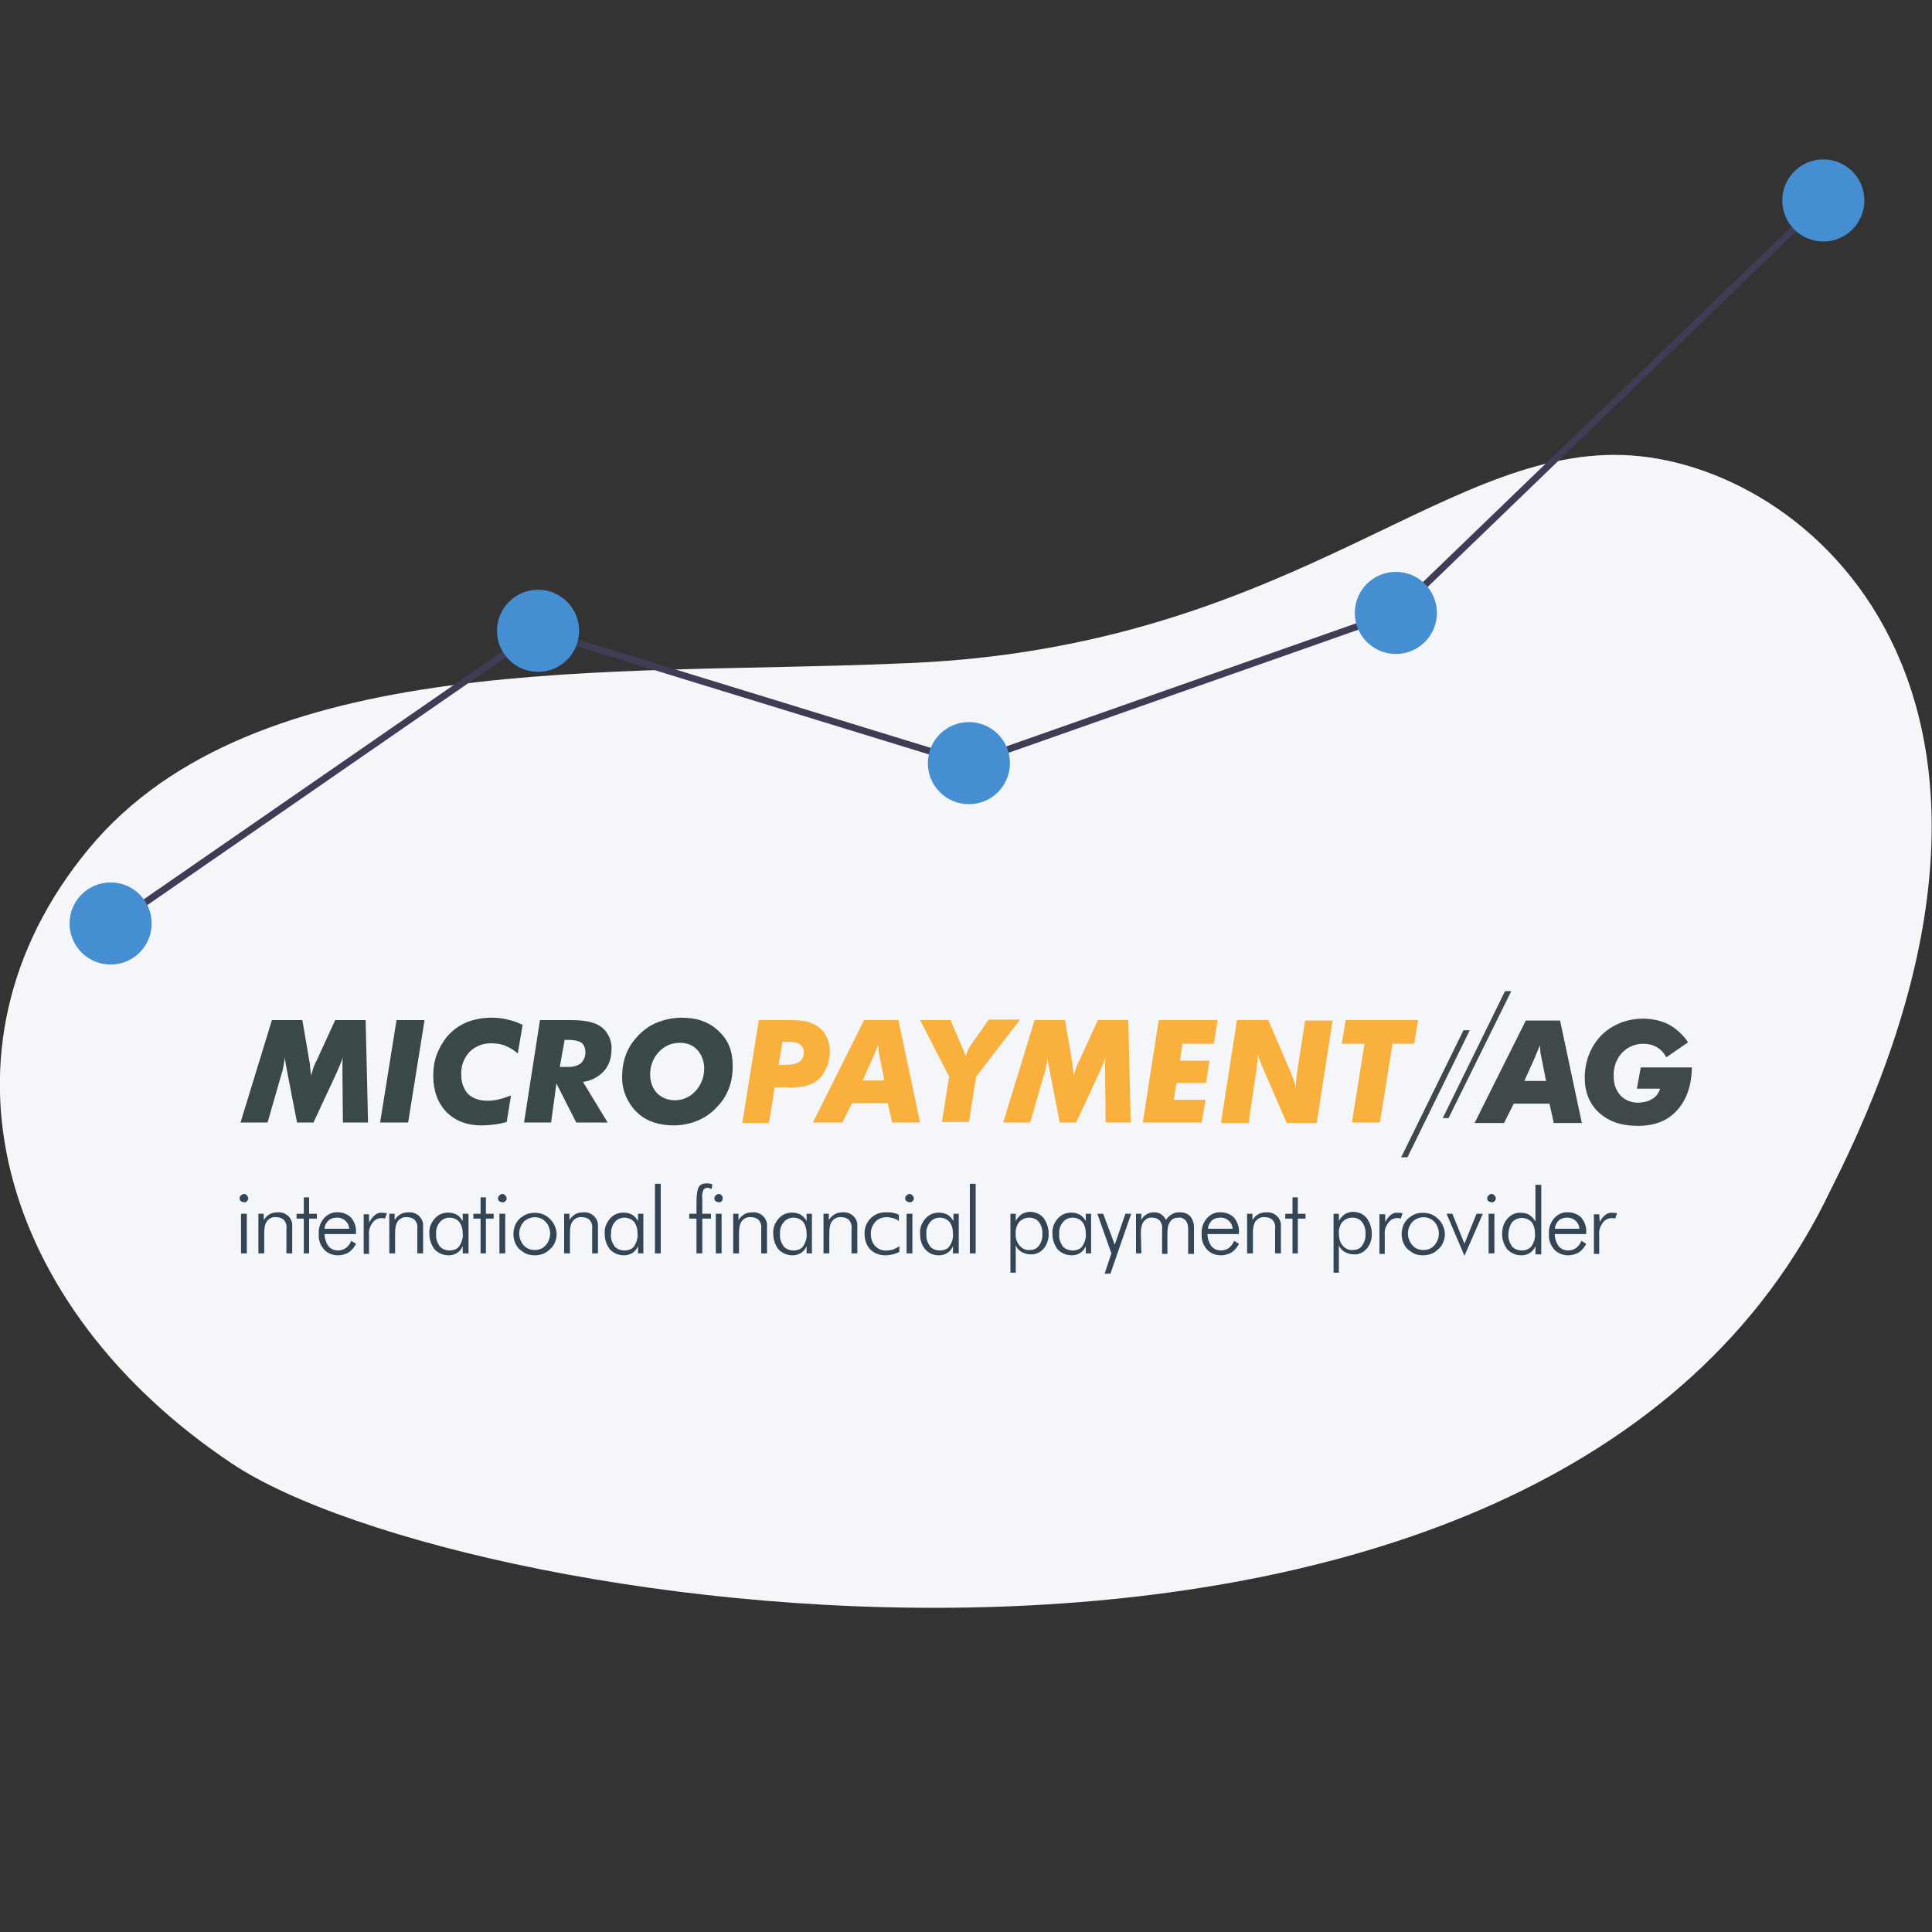 <?xml version="1.0" encoding="utf-8"?>
<!-- Generator: Adobe Illustrator 25.0.1, SVG Export Plug-In . SVG Version: 6.00 Build 0)  -->
<svg version="1.1" id="Ebene_1" xmlns="http://www.w3.org/2000/svg" xmlns:xlink="http://www.w3.org/1999/xlink" x="0px" y="0px"
	 viewBox="0 0 400 400" style="enable-background:new 0 0 400 400;" xml:space="preserve">
<rect x="0" y="0" width="400" height="400" fill="#333333" stroke="none"/>
<style type="text/css">
	.st0{fill:#F4F6F9;}
	.st1{fill:none;stroke:#3F3D56;stroke-width:1.404;stroke-miterlimit:10;}
	.st2{fill:#468ED2;}
	.st3{fill:#3B4848;}
	.st4{fill:#F9B03D;}
	.st5{fill:#3F494A;}
	.st6{fill:#344556;}
</style>
<path id="SCHUH_1_" class="st0" d="M18.4,175.7c34.3-41.4,108.7-35.8,166.8-38.3C265.5,135,297.6,93,335.9,94.2s95.1,49.4,43.2,152
	c-58.1,122.3-282.9,89-331.1,56.8S-15.9,217.1,18.4,175.7z"/>
<g id="LINE">
	<line class="st1" x1="289" y1="126.9" x2="377.5" y2="41.5"/>
	<line class="st1" x1="200.6" y1="158" x2="289" y2="126.9"/>
	<line class="st1" x1="111.4" y1="130.6" x2="200.6" y2="158"/>
	<line class="st1" x1="25.2" y1="190.2" x2="111.4" y2="130.6"/>
	<circle class="st2" cx="22.9" cy="191.2" r="8.5"/>
	<circle class="st2" cx="111.4" cy="130.6" r="8.5"/>
	<circle class="st2" cx="200.6" cy="158" r="8.5"/>
	<circle class="st2" cx="289" cy="126.9" r="8.5"/>
	<circle class="st2" cx="377.5" cy="41.5" r="8.5"/>
</g>
<g>
	<path class="st3" d="M49.8,232.4l6.5-21.2h6.3l1.4,8.2c0.1,0.5,0.2,1,0.2,1.6c0.1,0.5,0.1,1.1,0.2,1.7c0.1-0.5,0.3-0.9,0.4-1.4
		c0.2-0.5,0.4-1.1,0.8-1.8l3.8-8.3h6.3l0.5,21.2h-5.2l-0.1-10.1c0-0.6,0-1.1,0-1.7c0-0.6,0-1.1,0.1-1.7c-0.3,0.9-0.7,1.8-1.1,2.7
		l-0.2,0.5l-4.8,10.3h-3.4l-2-10.3c-0.1-0.5-0.2-1-0.3-1.6c-0.1-0.5-0.2-1.1-0.2-1.6c-0.1,0.6-0.2,1.2-0.3,1.8s-0.2,1.1-0.4,1.6
		l-2.9,10.1L49.8,232.4z"/>
	<path class="st3" d="M78.7,232.4l3.4-21.2h5.8l-3.4,21.2H78.7z"/>
	<path class="st3" d="M108.2,212.2l-1,5.9c-0.8-0.7-1.7-1.2-2.6-1.6c-1-0.4-2-0.5-3-0.5c-1.6,0-3.2,0.6-4.4,1.8
		c-1.2,1.3-1.8,3-1.7,4.7c0,1.7,0.5,3,1.4,4c1,0.9,2.3,1.4,4.1,1.4c0.8,0,1.6-0.1,2.3-0.3c0.9-0.2,1.7-0.5,2.5-0.8l-0.9,5.5
		c-0.8,0.2-1.6,0.4-2.4,0.5c-0.9,0.1-1.9,0.2-2.8,0.2c-3,0-5.4-0.9-7.3-2.8c-1.8-1.9-2.7-4.4-2.7-7.5c0-1.5,0.2-2.9,0.7-4.3
		c0.5-1.3,1.2-2.6,2.1-3.7c1.1-1.3,2.4-2.3,4-3c1.7-0.7,3.5-1,5.3-1c1.1,0,2.2,0.1,3.3,0.4C106.2,211.3,107.2,211.7,108.2,212.2z"/>
	<path class="st3" d="M114.1,232.4h-5.6l3.3-21.2h5.6c1.3,0,2.5,0,3.8,0.2c0.7,0.1,1.5,0.3,2.2,0.6c1,0.4,1.9,1.2,2.4,2.1
		c0.6,1,0.9,2.1,0.8,3.3c0,1.6-0.5,3.2-1.6,4.4c-1.1,1.2-2.7,2-4.3,2.2l5.1,8.4h-6.5l-4.1-8.1L114.1,232.4z M115.9,220.9h1.8
		c1.1,0,2-0.3,2.6-0.8c0.6-0.6,0.9-1.4,0.9-2.2c0-0.9-0.3-1.6-0.8-2c-0.6-0.4-1.5-0.6-2.7-0.6h-0.8L115.9,220.9z"/>
	<path class="st3" d="M139.5,233c-1.4,0-2.8-0.2-4.1-0.6c-1.2-0.4-2.3-1-3.3-1.9c-1-0.9-1.8-2-2.4-3.3c-0.6-1.3-0.9-2.7-0.9-4.2
		c0-1.5,0.2-3,0.7-4.4c0.5-1.4,1.2-2.6,2.2-3.7c1.1-1.3,2.5-2.4,4.1-3.1c1.7-0.7,3.5-1.1,5.3-1.1c3.2,0,5.8,0.9,7.7,2.8
		c2,1.8,2.9,4.2,2.9,7.2c0,1.5-0.2,3-0.7,4.4c-0.5,1.4-1.2,2.6-2.2,3.7c-1.1,1.3-2.5,2.4-4.1,3.1C143.1,232.6,141.3,233,139.5,233z
		 M140.8,215.9c-1.7,0-3.2,0.6-4.4,1.9c-1.2,1.3-1.8,2.9-1.8,4.6c0,1.6,0.5,2.9,1.4,3.9c1,1,2.3,1.5,3.7,1.5c1.7,0,3.2-0.7,4.3-1.9
		c1.2-1.3,1.8-3,1.8-4.7c0-1.4-0.5-2.8-1.4-3.8C143.5,216.4,142.2,215.9,140.8,215.9z"/>
	<path class="st4" d="M153.7,232.4l3.4-21.2h5.8c1.2,0,2.4,0,3.6,0.2c0.7,0.1,1.4,0.3,2.1,0.7c1,0.5,1.9,1.3,2.4,2.3
		c0.6,1.1,0.8,2.2,0.8,3.4c0,1.3-0.3,2.5-0.9,3.7c-0.5,1.1-1.3,2-2.3,2.6c-0.6,0.4-1.3,0.6-2.1,0.8c-1.2,0.2-2.5,0.3-3.7,0.2h-2.4
		l-1.2,7.4H153.7z M161.2,220.5h0.5c1.8,0,3.1-0.2,3.7-0.6c0.6-0.4,1-1,1-2c0.1-0.7-0.3-1.3-0.8-1.7c-0.6-0.4-1.4-0.5-2.6-0.5h-1
		L161.2,220.5z"/>
	<path class="st4" d="M168.3,232.4l10.6-21.2h7.1l4.5,21.2h-5.8l-0.9-4h-7.4l-2,4H168.3z M178.6,223.7h4.5l-1-5
		c-0.1-0.5-0.2-0.9-0.2-1.3s-0.1-0.8-0.1-1.1c-0.2,0.6-0.4,1.1-0.6,1.5s-0.3,0.8-0.4,1L178.6,223.7z"/>
	<path class="st4" d="M195,232.4l1.5-9.5l-6-11.7h6.3l2.3,5.4c0.1,0.3,0.3,0.6,0.4,0.9c0.1,0.4,0.3,0.7,0.4,1.1
		c0.3-0.6,0.5-1.1,0.6-1.4c0.1-0.2,0.3-0.5,0.4-0.7l3.8-5.4h6.5l-9.1,11.8l-1.5,9.4H195z"/>
	<path class="st4" d="M207.7,232.4l6.5-21.2h6.3l1.4,8.2c0.1,0.5,0.2,1,0.2,1.6c0.1,0.5,0.1,1.1,0.2,1.7c0.1-0.5,0.3-0.9,0.4-1.4
		c0.2-0.5,0.4-1.1,0.8-1.8l3.8-8.3h6.3l0.5,21.2h-5.2l-0.1-10.1c0-0.6,0-1.1,0-1.7c0-0.6,0-1.1,0.1-1.7c-0.3,0.9-0.7,1.8-1.1,2.7
		c-0.1,0.2-0.2,0.4-0.2,0.5l-4.8,10.3h-3.4l-2-10.3c-0.1-0.5-0.2-1-0.3-1.6s-0.2-1.1-0.2-1.6c-0.1,0.6-0.2,1.2-0.3,1.8
		c-0.1,0.6-0.2,1.1-0.4,1.6l-2.9,10.1L207.7,232.4z"/>
	<path class="st4" d="M243,227.7h6.6l-0.8,4.7h-12.2l3.3-21.2h12.2l-0.8,4.9h-6.5l-0.5,3.5h6.1l-0.7,4.6h-6.1L243,227.7z"/>
	<path class="st4" d="M252.8,232.4l3.3-21.2h6.5l4.5,10.5c0,0.1,0.1,0.2,0.2,0.5c0.4,1,0.8,2,1,3v-0.5c0-0.4,0-0.9,0.1-1.3
		c0-0.5,0.1-1,0.2-1.7l1.6-10.4h5.7l-3.3,21.2h-6.2l-4.7-10.8c-0.3-0.8-0.6-1.4-0.8-1.9c-0.2-0.5-0.3-1-0.5-1.5v0.6
		c0,0.4,0,0.8-0.1,1.2c-0.1,0.4-0.1,1-0.2,1.7l-1.6,10.7H252.8z"/>
	<path class="st4" d="M279.9,232.4l2.6-16.3h-4.7l0.8-4.9h15l-0.8,4.9h-4.5l-2.6,16.3H279.9z"/>
	<path class="st5" d="M305.3,232.5l10.6-21.2h7.1l4.5,21.2h-5.8l-0.9-4h-7.4l-2,4H305.3z M315.6,223.8h4.5l-1-5
		c-0.1-0.5-0.2-0.9-0.2-1.3s-0.1-0.8-0.1-1.1c-0.2,0.6-0.4,1.1-0.6,1.5s-0.3,0.8-0.4,1L315.6,223.8z"/>
	<path class="st5" d="M339.7,221h10.6c-0.1,3.8-1.1,6.7-3.1,8.9s-4.7,3.2-8.1,3.2c-3.4,0-6-0.9-8-2.7c-2-1.8-3-4.3-3-7.3
		c0-1.6,0.3-3.3,0.9-4.8c0.6-1.5,1.5-2.9,2.6-4c1.1-1.1,2.4-1.9,3.8-2.5c1.5-0.6,3.2-0.9,4.8-0.9c1.8,0,3.7,0.4,5.3,1.2
		c1.6,0.9,3,2.2,4,3.7l-4.5,3.1c-0.5-0.9-1.1-1.6-2-2.1c-0.8-0.5-1.8-0.7-2.8-0.7c-1.7,0-3.3,0.7-4.4,1.9c-1.2,1.3-1.8,3.1-1.7,4.9
		c0,1.6,0.5,2.9,1.4,3.9c0.9,1,2.3,1.5,3.6,1.5c0.5,0,1.1-0.1,1.6-0.2c0.5-0.1,0.9-0.3,1.4-0.6c0.4-0.2,0.7-0.5,1-0.9
		c0.3-0.4,0.5-0.8,0.6-1.2h-4.8L339.7,221z"/>
	<path class="st6" d="M49.6,248.1c0-0.2,0.1-0.5,0.3-0.6c0.2-0.2,0.4-0.3,0.6-0.3c0.2,0,0.5,0.1,0.6,0.3c0.2,0.2,0.3,0.4,0.3,0.6
		c0,0.2-0.1,0.5-0.3,0.6c-0.2,0.2-0.4,0.3-0.6,0.2c-0.2,0-0.5-0.1-0.6-0.2C49.7,248.6,49.6,248.3,49.6,248.1z M49.9,259.5v-8.2h1.2
		v8.2H49.9z"/>
	<path class="st6" d="M53.5,259.5v-8.2h1.1v1.3c0.3-0.5,0.7-0.9,1.2-1.2c0.5-0.3,1.1-0.4,1.7-0.4c1.5-0.1,2.8,0.9,3,2.4
		c0,0.2,0,0.3,0,0.5v5.6h-1.2v-5.1c0.1-0.7-0.1-1.3-0.5-1.8c-0.4-0.4-1-0.6-1.6-0.6c-0.7-0.1-1.4,0.2-1.9,0.8
		c-0.4,0.5-0.6,1.3-0.6,2.4v4.3H53.5z"/>
	<path class="st6" d="M62.9,252.3h-1.5v-1h1.5v-3.4H64v3.4h1.6v1H64v7.2h-1.1V252.3z"/>
	<path class="st6" d="M73.7,255.5h-6.5c0,0.9,0.3,1.8,0.8,2.5c0.5,0.6,1.2,0.9,2,0.9c0.6,0,1.1-0.2,1.6-0.5c0.5-0.4,0.9-0.9,1.1-1.5
		l1,0.6c-0.3,0.7-0.9,1.4-1.5,1.8c-0.7,0.4-1.5,0.6-2.2,0.6c-1.1,0-2.2-0.4-2.9-1.2c-0.8-0.9-1.2-2-1.1-3.2
		c-0.1-1.2,0.3-2.4,1.1-3.3c0.7-0.8,1.8-1.3,2.9-1.2c1,0,2,0.4,2.7,1.1c0.7,0.9,1.1,1.9,1,3.1L73.7,255.5z M72.3,254.5
		c0-1.3-1.1-2.4-2.4-2.4c-0.1,0-0.1,0-0.2,0c-0.6,0-1.3,0.2-1.7,0.6c-0.5,0.5-0.8,1.1-0.8,1.7H72.3z"/>
	<path class="st6" d="M76.5,253c0.3-0.6,0.7-1.1,1.2-1.5c0.4-0.3,0.9-0.5,1.4-0.4c0.2,0,0.3,0,0.5,0c0.2,0,0.3,0.1,0.5,0.1l-0.4,1.1
		c-0.1,0-0.3-0.1-0.4-0.1c-0.1,0-0.3,0-0.4,0c-0.7,0-1.4,0.4-1.8,1c-0.5,0.7-0.8,1.5-0.7,2.4v4h-1.1v-8.2h1.1V253z"/>
	<path class="st6" d="M80.6,259.5v-8.2h1.1v1.3c0.3-0.5,0.7-0.9,1.2-1.2c0.5-0.3,1.1-0.4,1.7-0.4c1.5-0.1,2.8,0.9,3,2.4
		c0,0.2,0,0.3,0,0.5v5.6h-1.2v-5.1c0.1-0.7-0.1-1.3-0.5-1.8c-0.4-0.4-1-0.6-1.6-0.6c-0.7-0.1-1.4,0.2-1.9,0.8
		c-0.4,0.5-0.6,1.3-0.6,2.4v4.3H80.6z"/>
	<path class="st6" d="M95.8,259.5V258c-0.5,1.2-1.6,1.9-2.9,1.9c-1.1,0-2.1-0.4-2.9-1.2c-0.7-0.9-1.1-2-1.1-3.2
		c-0.1-1.2,0.3-2.3,1.1-3.2c1.1-1.3,3-1.6,4.6-0.8c0.5,0.3,0.9,0.8,1.2,1.3v-1.5H97v8.2H95.8z M90.3,255.5c-0.1,0.9,0.2,1.7,0.7,2.5
		c0.5,0.6,1.3,0.9,2.1,0.9c0.8,0,1.6-0.3,2-0.9c0.5-0.8,0.8-1.7,0.7-2.6c0-0.9-0.2-1.7-0.7-2.4c-0.5-0.6-1.3-0.9-2-0.9
		c-0.8,0-1.5,0.3-2,0.9C90.5,253.7,90.2,254.6,90.3,255.5L90.3,255.5z"/>
	<path class="st6" d="M99.6,252.3H98v-1h1.5v-3.4h1.1v3.4h1.6v1h-1.6v7.2h-1.1V252.3z"/>
	<path class="st6" d="M103.1,248.1c0-0.2,0.1-0.5,0.3-0.6c0.2-0.2,0.4-0.3,0.6-0.3c0.2,0,0.5,0.1,0.6,0.3c0.2,0.2,0.3,0.4,0.3,0.6
		c0,0.2-0.1,0.5-0.3,0.6c-0.2,0.2-0.4,0.3-0.6,0.2c-0.2,0-0.5-0.1-0.6-0.2C103.2,248.6,103.1,248.3,103.1,248.1z M103.4,259.5v-8.2
		h1.2v8.2H103.4z"/>
	<path class="st6" d="M110.7,259.9c-0.6,0-1.2-0.1-1.7-0.3c-0.5-0.2-1-0.6-1.5-1c-0.4-0.4-0.7-0.9-0.9-1.4c-0.4-1.1-0.4-2.3,0-3.4
		c0.4-1.1,1.3-1.9,2.4-2.4c0.5-0.2,1.1-0.3,1.7-0.3c0.6,0,1.2,0.1,1.7,0.3c0.5,0.2,1,0.5,1.5,1c1.3,1.3,1.7,3.2,1,4.8
		c-0.2,0.5-0.5,1-1,1.4c-0.4,0.4-0.9,0.8-1.5,1C111.9,259.8,111.3,259.9,110.7,259.9z M110.7,258.8c0.9,0,1.7-0.3,2.3-1
		c1.2-1.4,1.2-3.4,0-4.8c-1.2-1.3-3.2-1.3-4.5-0.1c0,0-0.1,0-0.1,0.1c-1.2,1.4-1.2,3.4,0,4.8C109,258.5,109.9,258.8,110.7,258.8z"/>
	<path class="st6" d="M116.8,259.5v-8.2h1.1v1.3c0.3-0.5,0.7-0.9,1.2-1.2c0.5-0.3,1.1-0.4,1.7-0.4c1.5-0.1,2.8,0.9,3,2.4
		c0,0.2,0,0.3,0,0.5v5.6h-1.2v-5.1c0.1-0.7-0.1-1.3-0.5-1.8c-0.4-0.4-1-0.6-1.6-0.6c-0.7-0.1-1.4,0.2-1.9,0.8
		c-0.4,0.5-0.6,1.3-0.6,2.4v4.3H116.8z"/>
	<path class="st6" d="M132.1,259.5V258c-0.5,1.2-1.6,1.9-2.9,1.9c-1.1,0-2.1-0.4-2.9-1.2c-0.7-0.9-1.1-2-1.1-3.2
		c-0.1-1.2,0.3-2.3,1.1-3.2c1.1-1.3,3-1.6,4.6-0.8c0.5,0.3,0.9,0.8,1.2,1.3v-1.5h1.1v8.2H132.1z M126.5,255.5
		c-0.1,0.9,0.2,1.7,0.7,2.5c0.5,0.6,1.3,0.9,2.1,0.9c0.8,0,1.6-0.3,2-0.9c0.5-0.8,0.8-1.7,0.7-2.6c0-0.9-0.2-1.7-0.7-2.4
		c-0.5-0.6-1.3-0.9-2-0.9c-0.8,0-1.5,0.3-2,0.9C126.7,253.7,126.5,254.6,126.5,255.5L126.5,255.5z"/>
	<path class="st6" d="M136.8,259.5h-1.2v-14.4h1.2V259.5z"/>
	<path class="st6" d="M144.2,259.5v-7.2h-1.5v-1h1.5v-2.4c0-1.6,0.2-2.7,0.5-3.2c0.3-0.5,0.9-0.7,1.7-0.7c0.2,0,0.4,0,0.6,0.1
		c0.2,0,0.4,0.1,0.5,0.1l-0.2,1c-0.1-0.1-0.3-0.1-0.4-0.2c-0.1,0-0.3-0.1-0.4-0.1c-0.4,0-0.7,0.2-0.9,0.5c-0.2,0.6-0.3,1.2-0.2,1.8
		v3.1h1.8v1h-1.8v7.2H144.2z"/>
	<path class="st6" d="M147.9,248.1c0-0.2,0.1-0.5,0.3-0.6c0.2-0.2,0.4-0.3,0.6-0.3c0.2,0,0.5,0.1,0.6,0.3c0.3,0.3,0.3,0.9,0,1.2
		c0,0,0,0,0,0c-0.2,0.2-0.4,0.3-0.6,0.2c-0.2,0-0.5-0.1-0.6-0.2C148,248.6,147.9,248.3,147.9,248.1z M148.2,259.5v-8.2h1.2v8.2
		H148.2z"/>
	<path class="st6" d="M151.8,259.5v-8.2h1.1v1.3c0.3-0.5,0.7-0.9,1.2-1.2c0.5-0.3,1.1-0.4,1.7-0.4c1.5-0.1,2.8,0.9,3,2.4
		c0,0.2,0,0.3,0,0.5v5.6h-1.2v-5.1c0.1-0.7-0.1-1.3-0.5-1.8c-0.4-0.4-1-0.6-1.6-0.6c-0.7-0.1-1.4,0.2-1.9,0.8
		c-0.4,0.5-0.6,1.3-0.6,2.4v4.3H151.8z"/>
	<path class="st6" d="M167,259.5V258c-0.5,1.2-1.6,1.9-2.9,1.9c-1.1,0-2.1-0.4-2.9-1.2c-0.7-0.9-1.1-2-1.1-3.2
		c-0.1-1.2,0.3-2.3,1.1-3.2c1.1-1.3,3-1.6,4.6-0.8c0.5,0.3,0.9,0.8,1.2,1.3v-1.5h1.1v8.2H167z M161.5,255.5
		c-0.1,0.9,0.2,1.7,0.7,2.5c0.5,0.6,1.3,0.9,2.1,0.9c0.8,0,1.6-0.3,2-0.9c0.5-0.8,0.8-1.7,0.7-2.6c0-0.9-0.2-1.7-0.7-2.4
		c-0.5-0.6-1.3-0.9-2-0.9c-0.8,0-1.5,0.3-2,0.9C161.7,253.7,161.4,254.6,161.5,255.5L161.5,255.5z"/>
	<path class="st6" d="M170.5,259.5v-8.2h1.1v1.3c0.3-0.5,0.7-0.9,1.2-1.2c0.5-0.3,1.1-0.4,1.7-0.4c1.5-0.1,2.8,0.9,3,2.4
		c0,0.2,0,0.3,0,0.5v5.6h-1.2v-5.1c0.1-0.7-0.1-1.3-0.5-1.8c-0.4-0.4-1-0.6-1.6-0.6c-0.7-0.1-1.4,0.2-1.9,0.8
		c-0.4,0.5-0.6,1.3-0.6,2.4v4.3H170.5z"/>
	<path class="st6" d="M186.1,252.8c-0.4-0.3-0.8-0.5-1.2-0.6c-0.4-0.1-0.9-0.2-1.3-0.2c-0.9,0-1.8,0.3-2.4,1c-0.6,0.7-1,1.7-0.9,2.6
		c0,0.9,0.3,1.7,0.9,2.4c0.6,0.6,1.5,1,2.4,0.9c0.5,0,0.9-0.1,1.3-0.2c0.5-0.2,0.9-0.4,1.3-0.7v1.2c-0.4,0.2-0.9,0.4-1.3,0.5
		c-0.5,0.1-1,0.2-1.6,0.2c-1.2,0-2.3-0.4-3.1-1.2c-0.8-0.8-1.2-2-1.2-3.2c-0.1-2.4,1.7-4.4,4.1-4.5c0.1,0,0.3,0,0.4,0
		c0.5,0,0.9,0,1.4,0.1c0.4,0.1,0.8,0.2,1.2,0.4L186.1,252.8z"/>
	<path class="st6" d="M187.4,248.1c0-0.2,0.1-0.5,0.3-0.6c0.2-0.2,0.4-0.3,0.6-0.3c0.2,0,0.5,0.1,0.6,0.3c0.2,0.2,0.3,0.4,0.3,0.6
		c0,0.2-0.1,0.5-0.3,0.6c-0.2,0.2-0.4,0.3-0.6,0.2c-0.2,0-0.5-0.1-0.6-0.2C187.5,248.6,187.4,248.3,187.4,248.1z M187.7,259.5v-8.2
		h1.2v8.2H187.7z"/>
	<path class="st6" d="M197.3,259.5V258c-0.5,1.2-1.6,1.9-2.9,1.9c-1.1,0-2.1-0.4-2.8-1.2c-0.8-0.9-1.1-2-1.1-3.2
		c-0.1-1.2,0.3-2.3,1.1-3.2c1.1-1.3,3-1.6,4.6-0.8c0.5,0.3,0.9,0.8,1.2,1.3v-1.5h1.1v8.2H197.3z M191.8,255.5
		c-0.1,0.9,0.2,1.7,0.7,2.5c0.5,0.6,1.3,0.9,2.1,0.9c0.8,0,1.6-0.3,2-0.9c0.5-0.8,0.8-1.7,0.7-2.6c0-0.9-0.2-1.7-0.7-2.4
		c-0.5-0.6-1.3-0.9-2-0.9c-0.8,0-1.5,0.3-2,0.9C192,253.7,191.7,254.6,191.8,255.5L191.8,255.5z"/>
	<path class="st6" d="M202,259.5h-1.2v-14.4h1.2V259.5z"/>
	<path class="st6" d="M209.2,263.7v-12.4h1.1v1.5c0.3-0.6,0.7-1,1.2-1.4c0.5-0.3,1.1-0.5,1.7-0.5c1.1,0,2.1,0.4,2.8,1.2
		c0.7,0.9,1.1,2.1,1.1,3.2c0.1,1.2-0.3,2.3-1,3.2c-0.7,0.8-1.7,1.3-2.8,1.2c-0.6,0-1.2-0.2-1.8-0.5c-0.5-0.3-1-0.8-1.2-1.4v5.7
		H209.2z M215.8,255.5c0.1-0.9-0.2-1.8-0.7-2.5c-0.5-0.6-1.2-0.9-2-0.9c-0.8,0-1.5,0.3-2.1,0.9c-0.5,0.7-0.8,1.6-0.7,2.4
		c-0.1,0.9,0.2,1.8,0.8,2.5c0.5,0.6,1.3,1,2.1,0.9c0.8,0,1.5-0.3,1.9-0.9C215.6,257.2,215.9,256.3,215.8,255.5L215.8,255.5z"/>
	<path class="st6" d="M224.8,259.5V258c-0.5,1.2-1.6,1.9-2.9,1.9c-1.1,0-2.1-0.4-2.9-1.2c-0.7-0.9-1.1-2-1.1-3.2
		c-0.1-1.2,0.3-2.3,1.1-3.2c1.1-1.3,3-1.6,4.6-0.8c0.5,0.3,0.9,0.8,1.2,1.3v-1.5h1.1v8.2H224.8z M219.3,255.5
		c-0.1,0.9,0.2,1.7,0.7,2.5c0.5,0.6,1.3,0.9,2.1,0.9c0.8,0,1.6-0.3,2-0.9c0.5-0.8,0.8-1.7,0.7-2.6c0-0.9-0.2-1.7-0.7-2.4
		c-0.5-0.6-1.3-0.9-2-0.9c-0.8,0-1.5,0.3-2,0.9C219.5,253.7,219.2,254.6,219.3,255.5L219.3,255.5z"/>
	<path class="st6" d="M227.2,251.3h1.2l2.4,6.4l2.2-6.4h1.2l-4.3,12.4h-1.2l1.4-4.2L227.2,251.3z"/>
	<path class="st6" d="M236.3,259.5h-1.1v-8.2h1.1v1.3c0.2-0.5,0.6-0.9,1.1-1.2c0.5-0.3,1-0.4,1.5-0.4c0.5,0,1.1,0.1,1.5,0.4
		c0.4,0.3,0.8,0.7,1,1.2c0.6-1,1.7-1.7,2.9-1.6c0.8,0,1.5,0.2,2.1,0.8c0.5,0.6,0.8,1.4,0.8,2.2v5.6H246v-5.1c0-0.6-0.1-1.3-0.5-1.8
		c-0.4-0.4-0.9-0.7-1.5-0.6c-0.7,0-1.3,0.2-1.7,0.8c-0.4,0.5-0.6,1.3-0.6,2.4v4.3h-1.1v-5.1c0.1-0.6-0.1-1.3-0.5-1.8
		c-0.4-0.4-0.9-0.6-1.5-0.6c-0.7-0.1-1.3,0.2-1.8,0.8c-0.4,0.5-0.6,1.3-0.6,2.4L236.3,259.5z"/>
	<path class="st6" d="M256.5,255.5H250c0,0.9,0.3,1.8,0.8,2.5c0.5,0.6,1.2,0.9,2,0.9c0.6,0,1.1-0.2,1.6-0.5c0.5-0.4,0.9-0.9,1.1-1.5
		l1,0.6c-0.3,0.7-0.9,1.4-1.5,1.8c-0.7,0.4-1.5,0.6-2.2,0.6c-1.1,0-2.2-0.4-2.9-1.2c-0.8-0.9-1.2-2-1.1-3.2
		c-0.1-1.2,0.3-2.4,1.1-3.3c0.7-0.8,1.8-1.3,2.9-1.2c1,0,2,0.4,2.7,1.1c0.7,0.9,1.1,1.9,1,3.1L256.5,255.5z M255.2,254.5
		c0-1.3-1.1-2.4-2.4-2.4c-0.1,0-0.1,0-0.2,0c-0.6,0-1.3,0.2-1.7,0.6c-0.5,0.5-0.8,1.1-0.8,1.7H255.2z"/>
	<path class="st6" d="M258.2,259.5v-8.2h1.1v1.3c0.3-0.5,0.7-0.9,1.2-1.2c0.5-0.3,1.1-0.4,1.7-0.4c1.5-0.1,2.8,0.9,3,2.4
		c0,0.2,0,0.3,0,0.5v5.6H264v-5.1c0.1-0.7-0.1-1.3-0.5-1.8c-0.4-0.4-1-0.6-1.6-0.6c-0.7-0.1-1.4,0.2-1.9,0.8
		c-0.4,0.5-0.6,1.3-0.6,2.4v4.3H258.2z"/>
	<path class="st6" d="M267.6,252.3h-1.5v-1h1.5v-3.4h1.1v3.4h1.6v1h-1.6v7.2h-1.1V252.3z"/>
	<path class="st6" d="M276.1,263.7v-12.4h1.1v1.5c0.3-0.6,0.7-1,1.2-1.4c0.5-0.3,1.1-0.5,1.7-0.5c1.1,0,2.1,0.4,2.8,1.2
		c0.7,0.9,1.1,2.1,1.1,3.2c0.1,1.2-0.3,2.3-1,3.2c-0.7,0.8-1.7,1.3-2.8,1.2c-0.6,0-1.2-0.2-1.8-0.5c-0.5-0.3-1-0.8-1.2-1.4v5.7
		H276.1z M282.7,255.5c0.1-0.9-0.2-1.8-0.7-2.5c-0.5-0.6-1.2-0.9-2-0.9c-0.8,0-1.5,0.3-2.1,0.9c-0.5,0.7-0.8,1.6-0.7,2.4
		c0,0.9,0.2,1.8,0.8,2.5c0.5,0.6,1.3,1,2.1,0.9c0.8,0,1.5-0.3,1.9-0.9C282.5,257.2,282.8,256.3,282.7,255.5L282.7,255.5z"/>
	<path class="st6" d="M286.8,253c0.3-0.6,0.7-1.1,1.2-1.5c0.4-0.3,0.9-0.5,1.4-0.4c0.2,0,0.3,0,0.5,0c0.2,0,0.3,0.1,0.5,0.1
		l-0.4,1.1c-0.1,0-0.3-0.1-0.4-0.1c-0.1,0-0.3,0-0.4,0c-0.7,0-1.4,0.4-1.8,1c-0.5,0.7-0.8,1.5-0.7,2.4v4h-1.1v-8.2h1.2V253z"/>
	<path class="st6" d="M294.6,259.9c-0.6,0-1.2-0.1-1.7-0.3c-0.5-0.2-1-0.6-1.5-1c-0.4-0.4-0.7-0.9-0.9-1.4c-0.4-1.1-0.4-2.3,0-3.4
		c0.4-1.1,1.3-1.9,2.4-2.4c0.5-0.2,1.1-0.3,1.7-0.3c0.6,0,1.2,0.1,1.7,0.3c0.5,0.2,1,0.5,1.5,1c1.3,1.3,1.7,3.2,1,4.8
		c-0.2,0.5-0.5,1-1,1.4c-0.4,0.4-0.9,0.8-1.5,1C295.8,259.8,295.2,259.9,294.6,259.9z M294.7,258.8c0.9,0,1.7-0.3,2.3-1
		c1.2-1.4,1.2-3.4,0-4.8c-1.2-1.3-3.2-1.3-4.5-0.1c0,0-0.1,0-0.1,0.1c-1.2,1.4-1.2,3.4,0,4.8C293,258.5,293.8,258.8,294.7,258.8
		L294.7,258.8z"/>
	<path class="st6" d="M299.5,251.3h1.2l2.5,6.2l2.5-6.2h1.3l-3.8,8.7L299.5,251.3z"/>
	<path class="st6" d="M307.9,248.1c0-0.2,0.1-0.5,0.3-0.6c0.2-0.2,0.4-0.3,0.6-0.3c0.2,0,0.5,0.1,0.6,0.3c0.2,0.2,0.3,0.4,0.3,0.6
		c0,0.2-0.1,0.5-0.3,0.6c-0.2,0.2-0.4,0.3-0.6,0.2c-0.2,0-0.5-0.1-0.6-0.2C308,248.6,307.9,248.3,307.9,248.1z M308.2,259.5v-8.2
		h1.2v8.2H308.2z"/>
	<path class="st6" d="M317.9,259.5V258c-0.5,1.2-1.6,1.9-2.9,1.9c-1.1,0-2.1-0.4-2.9-1.2c-0.7-0.9-1.1-2-1.1-3.2
		c0-1.2,0.3-2.3,1.1-3.2c0.7-0.8,1.7-1.3,2.8-1.2c0.6,0,1.3,0.1,1.8,0.5c0.5,0.3,0.9,0.8,1.2,1.3v-7.6h1.2v14.4H317.9z M312.3,255.5
		c-0.1,0.9,0.2,1.7,0.7,2.5c0.5,0.6,1.3,0.9,2.1,0.9c0.8,0,1.5-0.3,2-0.9c0.5-0.8,0.8-1.7,0.7-2.6c0-0.9-0.2-1.7-0.7-2.4
		c-1.1-1.1-2.8-1.1-3.9-0.1c0,0-0.1,0.1-0.1,0.1C312.6,253.7,312.3,254.6,312.3,255.5L312.3,255.5z"/>
	<path class="st6" d="M328.4,255.5h-6.5c0,0.9,0.3,1.8,0.8,2.5c0.5,0.6,1.2,0.9,2,0.9c0.6,0,1.1-0.2,1.6-0.5
		c0.5-0.4,0.9-0.9,1.1-1.5l1,0.6c-0.3,0.7-0.9,1.4-1.5,1.8c-0.7,0.4-1.5,0.6-2.2,0.6c-1.1,0-2.2-0.4-2.9-1.2c-0.8-0.9-1.2-2-1.1-3.2
		c-0.1-1.2,0.3-2.4,1.1-3.3c0.7-0.8,1.8-1.3,2.9-1.2c1,0,2,0.4,2.7,1.1c0.7,0.9,1.1,1.9,1,3.1L328.4,255.5z M327,254.5
		c0-1.3-1.1-2.4-2.4-2.4c-0.1,0-0.1,0-0.2,0c-0.6,0-1.3,0.2-1.7,0.6c-0.5,0.5-0.7,1.1-0.8,1.7H327z"/>
	<path class="st6" d="M331.2,253c0.3-0.6,0.7-1.1,1.2-1.5c0.4-0.3,0.9-0.5,1.4-0.4c0.2,0,0.3,0,0.5,0c0.2,0,0.3,0.1,0.5,0.1
		l-0.4,1.1c-0.1,0-0.3-0.1-0.4-0.1c-0.1,0-0.3,0-0.4,0c-0.7,0-1.4,0.4-1.8,1c-0.5,0.7-0.8,1.5-0.7,2.4v4H330v-8.2h1.1L331.2,253z"/>
	<polygon class="st5" points="298.7,231.5 299.9,231.5 312.9,205.2 311.6,205.2 	"/>
	<polygon class="st5" points="290.1,239.6 291.4,239.6 304.3,213.3 303,213.3 	"/>
</g>
</svg>
